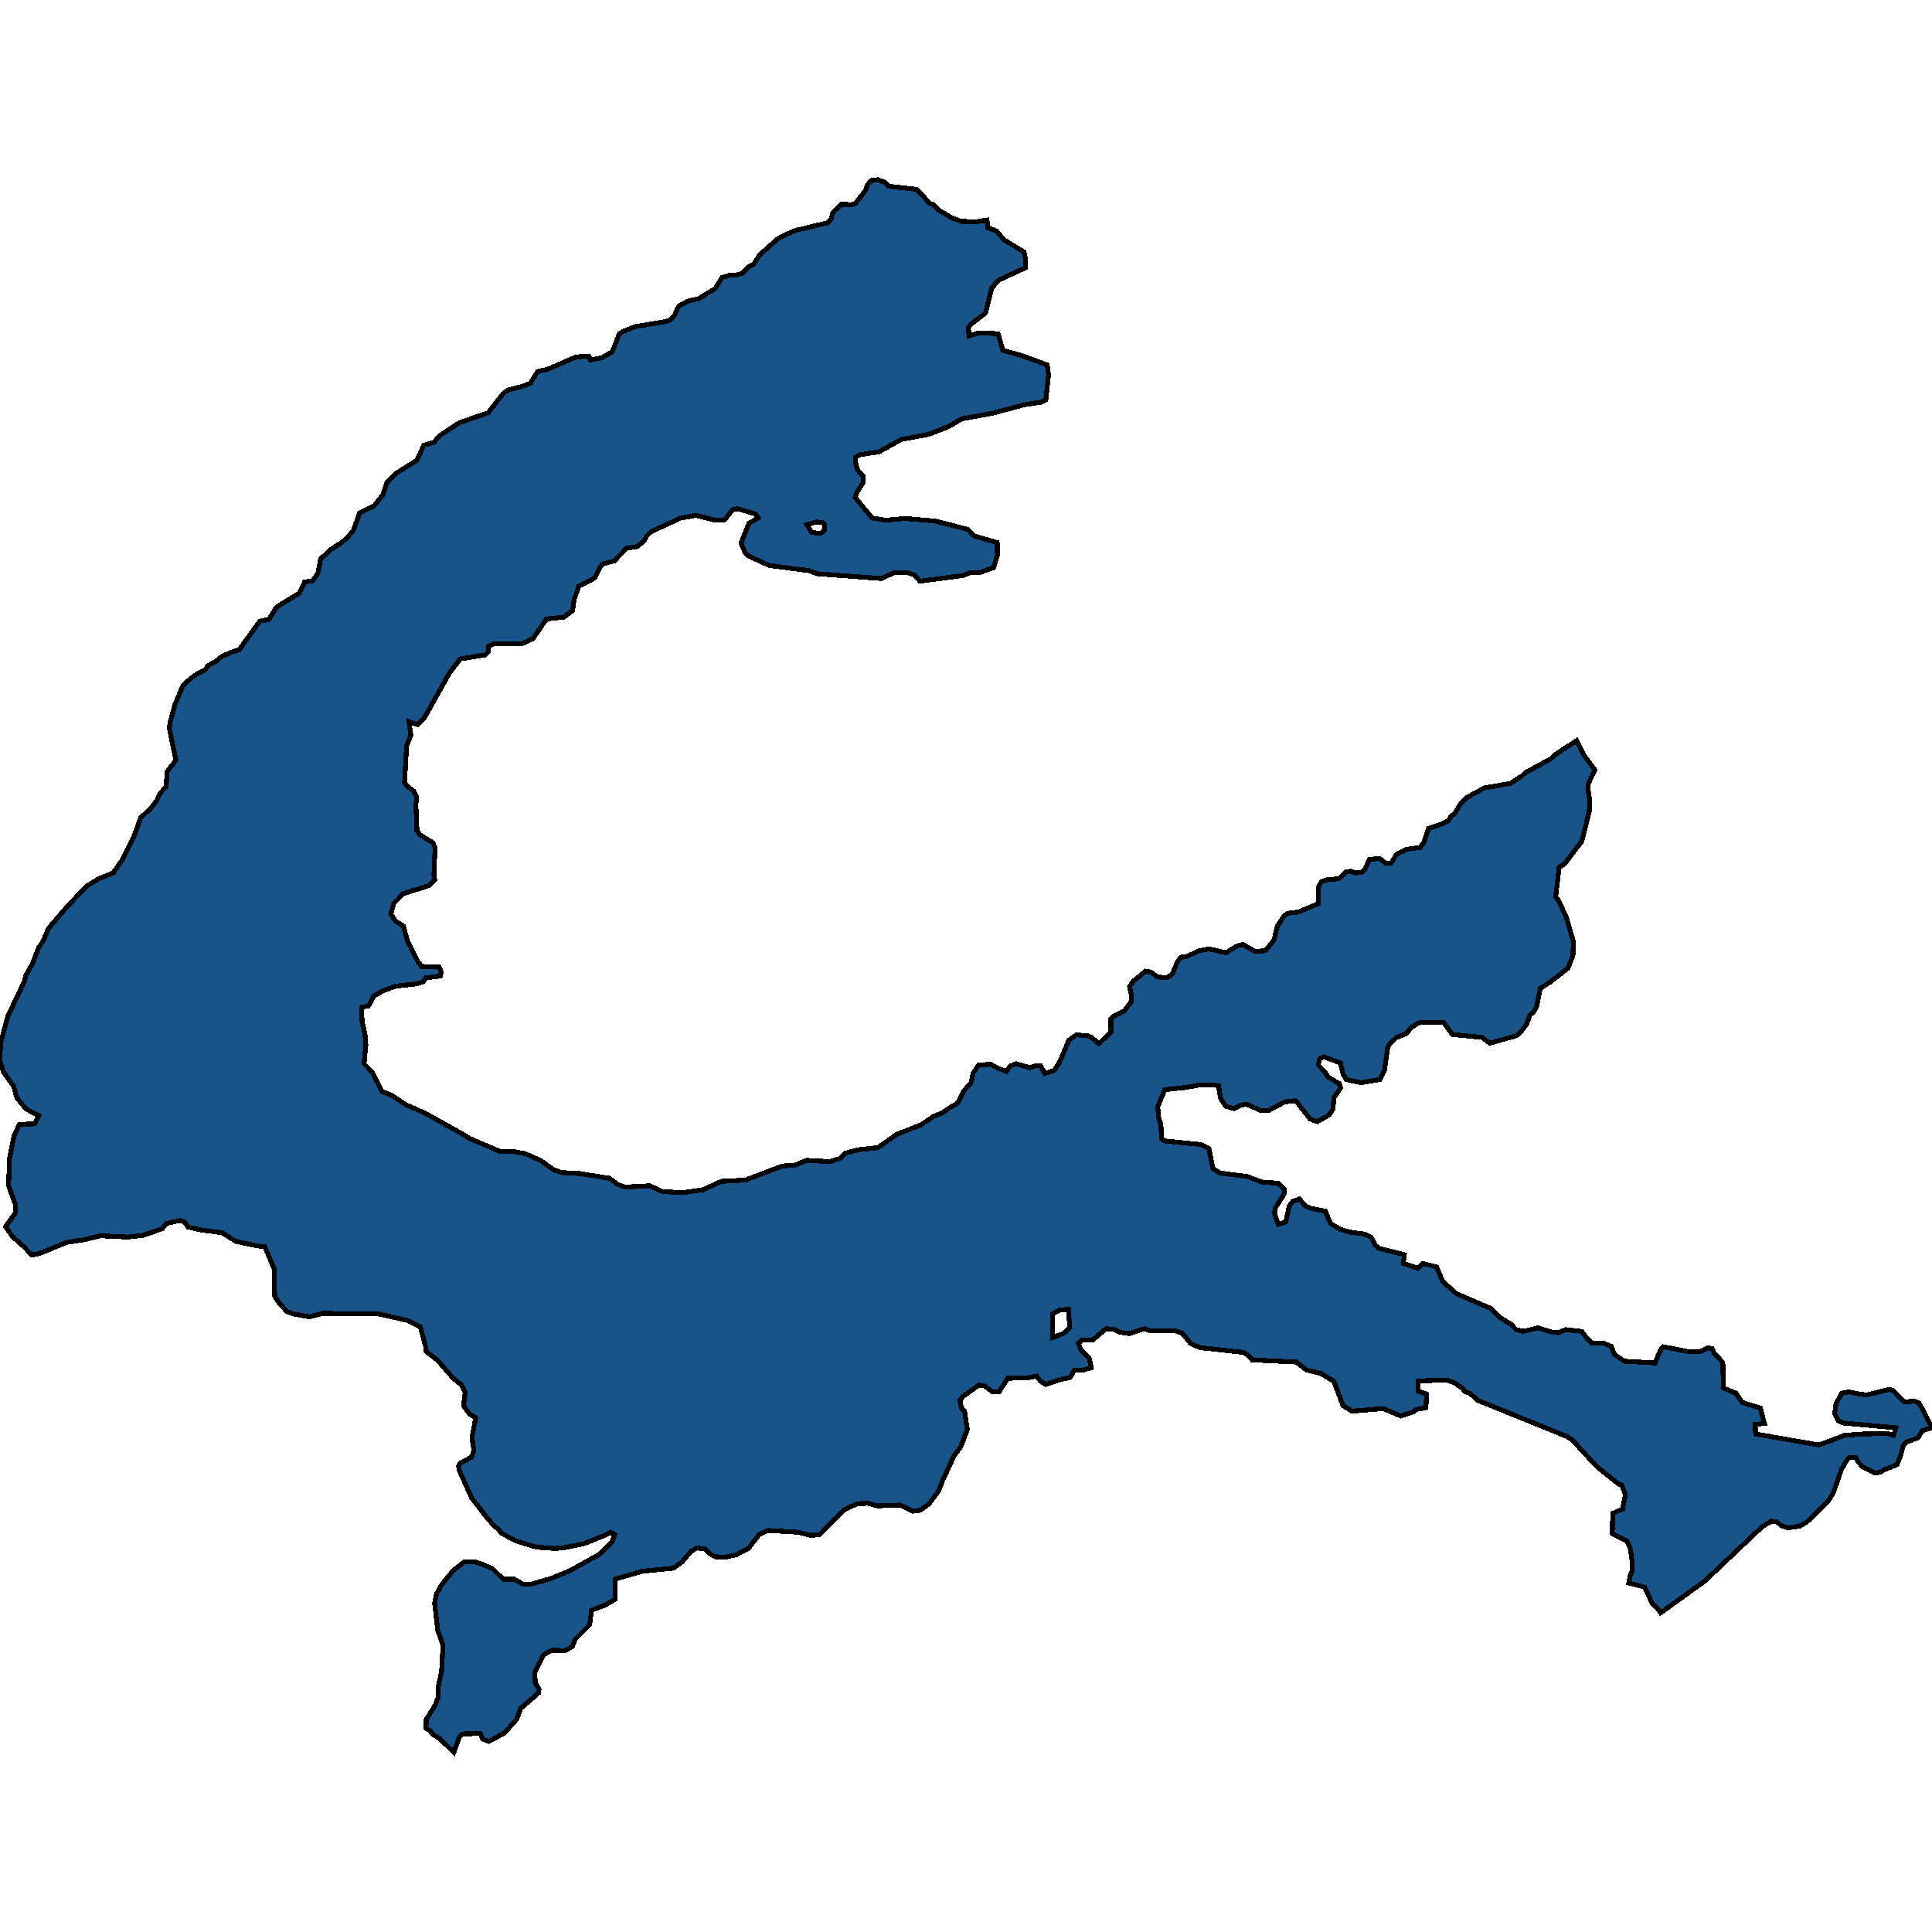 <svg xmlns="http://www.w3.org/2000/svg" width="400" height="400"><path style="stroke: black; fill: #18548a; shape-rendering: crispEdges; stroke-width: 1px;" d="M343.82,333.935L343.024,332.846L342.135,332.119L340.496,328.579L337.219,327.762L337.547,326.127L337.968,325.129L337.921,323.313L337.547,320.68L336.845,319.046L333.801,317.502L333.895,313.326L335.955,312.418L336.517,309.422L335.768,307.515L334.972,307.152L330.571,303.611L325.375,297.982L324.251,297.346L305.899,289.901L304.307,288.448L303.23,288.085L302.809,287.449L301.077,286.269L299.485,285.724L293.68,285.906L293.586,287.994L295.365,288.63L295.225,291.444L293.258,291.808L292.556,292.352L289.981,293.169L286.376,291.626L279.869,292.171L278.043,290.99L276.17,285.996L273.455,284.362L270.459,283.636L268.399,282.001L259.223,281.547L258.474,280.639L257.444,280.003L248.361,279.005L246.442,278.097L244.757,276.008L243.071,275.463L238.015,275.463L236.938,275.1L233.801,276.099L231.788,275.827L230.571,275.191L228.979,275.1L226.217,277.461L224.017,277.461L223.268,278.097L223.736,279.368L225.515,281.184L225.936,283.182L224.064,283.726L222.472,283.636L221.582,285.179L219.476,285.633L216.479,286.632L215.356,285.906L214.607,284.907L212.828,285.27L208.661,285.361L206.835,288.176L205.384,288.085L203.933,286.995L202.715,286.723L199.438,289.084L198.736,289.901L199.064,291.535L199.719,292.261L200.281,295.984L198.923,299.525L197.519,301.432L195.131,306.607L194.288,308.786L192.275,311.419L190.496,312.69L188.951,312.872L186.423,311.601L181.648,311.782L179.682,311.238L177.434,311.329L174.672,312.69L169.663,317.775L167.79,317.866L165.169,317.23L158.989,316.867L157.21,317.684L154.963,320.589L152.528,321.86L150.234,322.405L148.127,322.314L146.816,321.588L146.021,320.68L144.335,320.498L143.118,321.134L141.199,323.404L139.419,324.675L133.006,325.31L127.341,326.944L127.341,331.121L125.328,332.301L122.472,333.39L122.097,336.386L119.101,339.382L118.493,340.926L116.994,341.743L114.466,341.652L113.53,342.015L112.5,342.65L110.721,346.282L110.815,348.37L111.61,349.731L111.47,350.549L107.772,353.726L107.022,355.905L104.448,358.81L101.217,360.534L99.953,360.08L99.438,358.9L95.646,358.991L95.084,359.717L93.961,362.804L90.871,359.808L89.654,359.173L89.045,358.356L88.202,357.811L88.249,355.995L90.122,353L90.777,351.275L90.777,349.096L91.433,345.919L91.713,340.653L90.637,337.567L89.981,331.938L90.356,330.031L91.479,328.034L93.867,325.129L96.067,323.404L98.081,323.313L99.391,323.676L101.966,324.766L104.167,326.944L106.461,326.944L108.38,328.034L109.738,328.034L113.951,326.854L117.931,325.22L124.017,321.86L126.779,319.137L127.247,317.684L126.404,317.23L125.234,317.866L120.927,319.591L116.433,320.498L114.841,320.589L111.049,320.317L106.882,319.046L103.745,317.412L103.277,316.685L102.434,316.05L100.89,314.325L97.659,310.148L95.084,304.428L94.944,303.52L95.318,302.885L97.612,301.704L98.127,300.342L97.706,297.619L98.502,293.533L97.285,292.806L95.974,291.081L96.301,288.357L95.552,286.723L93.82,285.361L90.684,281.729L88.155,279.731L88.109,278.732L87.032,274.737L84.363,273.375L78.277,272.013L66.76,271.922L64.092,272.648L60.674,272.013L59.41,271.559L57.772,269.743L56.882,268.381L56.742,262.66L54.822,258.12L53.184,257.938L48.876,257.03L45.974,255.214L41.667,254.669L38.904,254.033L38.249,253.034L37.266,252.671L34.504,253.307L33.567,254.396L29.635,255.758L26.498,256.122L20.787,255.849L17.416,256.667L13.858,257.211L8.052,259.572L6.507,259.845L5.15,258.301L2.575,256.031L1.17,253.942L3.23,251.036L3.23,249.493L1.779,245.497L1.966,239.867L2.903,235.144L4.026,232.783L7.163,232.692L8.052,230.967L5.384,229.604L3.511,227.334L2.856,224.973L0.749,221.976L0,219.796L0.094,216.073L1.639,210.351L5.056,203.176L5.29,202.086L6.742,199.452L8.006,196.182L8.848,195.002L10.066,192.186L13.858,187.735L17.931,183.466L20.459,181.922L23.408,180.741L25.14,178.289L27.762,173.112L29.12,169.297L31.18,167.389L32.491,165.663L33.193,164.21L34.41,162.847L34.597,159.759L36.423,157.397L35.066,150.857L35.206,149.585L36.189,145.951L37.781,142.136L38.577,141.228L40.777,139.502L42.509,138.684L42.978,137.866L44.897,136.776L46.021,135.868L48.081,134.959L49.532,134.505L53.792,128.6L55.665,128.237L57.069,125.966L57.818,125.33L61.985,122.786L63.062,120.515L64.7,120.242L65.824,118.698L66.386,115.7L68.586,113.701L70.833,112.248L71.863,111.339L73.127,109.886L74.438,106.252L77.481,104.707L79.26,102.436L80.103,99.892L82.022,97.984L86.236,95.349L87.781,92.169L89.934,91.533L90.918,90.261L95.084,87.535L101.077,85.446L104.12,81.539L105.243,80.721L107.865,80.085L109.785,79.358L111.33,76.905L113.39,76.451L119.242,73.906L121.91,73.725L122.238,74.543L124.579,74.088L126.779,72.816L128.23,69.091L128.979,68.636L131.461,67.637L137.968,66.547L138.858,66.183L139.7,65.184L140.262,63.821L140.824,63.185L142.369,62.367L144.663,61.822L148.081,59.732L149.485,57.46L151.03,57.006L152.528,56.915L153.745,56.551L154.963,55.279L155.993,54.734L157.303,52.735L161.002,49.464L161.938,48.919L164.607,47.737L171.395,46.102L172.051,45.375L172.472,43.921L174.157,42.285L176.311,42.376L177.107,42.103L179.213,39.377L179.635,38.196L180.431,37.378L181.742,37.196L183.193,37.741L183.942,38.559L189.841,39.195L192.416,42.012L193.352,42.467L194.288,43.466L197.051,45.102L199.064,45.829L202.107,45.92L204.354,45.556L204.494,47.101L206.32,47.828L207.865,49.645L212.032,52.19L212.313,53.735L212.266,55.461L206.742,58.005L205.337,59.641L204.026,64.82L201.077,67.092L200.515,67.819L200.609,69.545L202.669,68.909L206.648,69.091L207.631,72.544L211.61,73.634L216.807,75.542L217.088,77.632L216.526,82.811L215.543,83.265L211.985,83.81L205.618,85.537L199.11,86.718L196.348,88.353L192.369,89.898L186.61,90.988L182.022,93.532L177.949,94.168L177.107,94.713L177.06,95.531L177.528,97.257L178.745,98.62L178.699,99.892L177.341,102.072L177.06,102.981L180.571,107.251L183.427,107.705L187.36,107.342L193.68,107.887L200.421,109.613L201.732,110.976L206.461,112.339L206.507,114.973L205.712,117.517L202.949,118.516L200.749,118.607L199.391,119.152L190.449,120.333L189.373,119.061L187.687,118.516L184.972,118.607L182.537,119.788L169.195,118.789L167.463,118.153L159.223,117.063L154.869,115.064L154.26,114.428L153.418,112.429L155.056,108.341L156.976,107.251L156.461,106.433L152.809,105.343L151.779,105.434L149.953,107.705L147.753,107.614L144.148,106.706L140.918,107.251L134.831,110.067L133.801,111.067L133.287,112.066L131.929,113.156L129.728,113.52L127.154,116.154L124.625,116.79L123.081,119.697L119.85,121.333L118.867,124.149L118.539,126.42L116.713,127.783L113.155,128.146L110.346,132.234L107.959,133.324L102.341,133.233L101.124,133.869L101.124,134.959L100.468,135.595L95.318,136.413L93.071,139.32L87.875,148.586L86.47,150.039L84.691,149.403L85.066,152.219L84.176,154.49L83.755,162.03L84.41,162.847L85.721,163.846L86.283,165.027L86.096,166.572L86.33,171.931L86.938,172.839L89.654,174.474L90.075,175.564L89.841,181.105L90.028,182.195L88.764,183.376L83.521,185.01L81.554,187.009L80.899,189.279L81.929,190.733L83.521,191.732L84.316,194.638L86.423,198.998L87.313,200.088L90.871,200.179L91.386,201.268L91.152,202.086L88.202,202.449L87.64,203.267L86.096,203.721L81.929,204.175L79.448,205.083L77.434,206.173L76.311,208.262L74.906,208.534L74.953,211.441L75.562,214.074L75.749,216.345L75.375,220.25L77.154,222.067L79.073,225.972L81.133,226.789L83.989,228.696L87.921,230.422L95.131,234.418L97.378,235.78L103.605,238.414L106.367,238.414L108.801,238.868L112.032,240.321L114.56,242.137L116.292,242.773L119.897,242.954L126.217,243.953L127.856,245.224L129.401,245.769L134.504,245.497L137.125,246.677L141.245,246.95L145.552,246.314L149.345,244.589L154.307,244.316L161.985,241.41L164.56,241.229L167.041,240.23L171.816,240.502L173.83,239.867L174.953,238.777L177.622,238.05L181.788,237.596L185.627,234.872L190.684,232.874L193.258,231.148L195.084,230.422L196.629,229.332L197.94,228.605L198.455,228.061L199.672,225.699L201.03,224.246L201.498,222.157L202.575,220.523L205.103,220.341L206.554,221.158L208.38,221.794L209.129,220.704L210.393,220.25L213.249,221.068L214.513,220.614L215.403,220.614L216.339,222.248L218.258,221.613L219.335,219.978L221.301,215.346L222.846,214.256L225.14,214.438L225.89,214.71L227.528,216.073L230.009,213.62L230.009,210.987L230.665,210.351L232.725,209.352L234.176,207.444L234.27,206.173L233.848,204.266L234.597,203.176L237.172,201.087L238.296,201.268L239.654,202.268L241.62,202.449L242.743,201.632L243.773,199.089L244.476,198.18L245.599,198.09L248.081,196.909L250.328,196.455L253.839,197.272L256.133,195.819L257.35,195.546L259.878,197L261.985,196.818L263.764,194.638L264.466,191.732L265.918,189.552L266.573,189.098L268.82,188.825L272.893,187.1L272.987,183.557L273.596,182.558L274.485,182.195L277.2,181.922L278.605,180.56L279.588,180.378L280.758,180.741L281.976,180.56L282.584,180.015L283.521,177.926L285.674,177.744L286.891,178.743L288.062,178.652L289.092,176.927L291.245,175.837L293.961,175.473L294.757,174.474L295.787,171.477L298.127,170.75L299.86,169.932L300.468,168.933L301.17,168.479L302.341,166.481L303.839,165.027L307.35,163.12L312.687,162.211L315.075,160.667L315.871,159.941L321.021,157.125L322.285,156.035L326.451,153.309L327.903,156.307L330.197,159.396L328.745,162.484L328.933,164.664L329.167,165.754L329.026,168.025L327.481,174.202L323.876,178.925L322.8,179.561L322.097,185.646L322.612,186.282L324.298,189.915L325.749,194.911L325.655,197.908L324.625,200.451L320.927,203.357L318.914,204.629L318.165,208.353L317.509,209.533L316.76,210.169L316.058,212.076L314.794,213.711L313.951,214.438L308.427,215.982L306.882,214.801L300.702,214.165L298.876,211.713L294.991,211.622L293.633,211.804L292.135,212.803L291.199,213.984L289.139,214.801L287.781,216.073L287.313,216.799L286.657,221.522L285.674,223.52L281.788,224.155L278.745,223.52L278.043,222.339L277.528,220.069L274.017,218.797L273.221,219.251L272.94,220.523L274.251,221.885L274.953,222.975L277.247,224.337L277.575,225.245L276.217,227.243L275.936,229.695L275.234,230.785L272.753,232.238L271.255,231.693L268.258,227.879L265.964,228.151L262.734,229.877L261.142,229.968L258.052,228.605L257.069,228.787L255.478,229.514L253.792,229.06L252.669,227.334L252.294,224.791L251.311,224.61L247.94,224.7L245.506,225.154L241.152,225.609L239.7,229.15L239.888,231.421L240.356,232.783L240.496,235.78L241.245,236.234L248.689,236.961L250.281,237.778L251.124,241.955L252.622,242.863L258.24,243.59L261.376,244.77L264.7,244.952L265.871,246.223L265.918,247.132L264.092,250.037L263.858,251.218L264.654,253.488L266.199,253.034L266.901,249.765L267.603,248.766L269.054,248.221L270.225,249.674L271.582,250.219L274.438,250.764L275.047,252.399L275.515,253.307L277.388,254.487L279.635,255.123L282.397,255.486L283.848,256.122L284.785,257.847L285.581,258.483L290.777,259.754L290.543,261.57L293.586,262.569L294.522,261.57L297.425,262.297L298.689,265.293L301.545,267.836L308.708,270.923L310.346,272.648L312.875,274.192L313.904,275.282L315.403,275.645L318.399,274.919L321.442,275.827L322.659,275.917L324.157,275.282L327.481,275.645L328.558,277.098L329.682,278.097L331.976,278.097L333.567,278.732L334.27,280.458L336.33,281.82L342.65,282.183L343.773,279.549L344.335,278.823L349.485,279.822L352.107,279.822L353.511,279.095L354.494,279.186L354.869,280.094L356.695,282.092L356.788,287.358L359.41,288.448L360.721,290.355L364.466,291.535L365.309,294.713L363.39,294.895L363.483,296.892L376.592,299.162L379.307,298.163L381.882,297.165L385.721,296.892L390.777,296.801L392.041,297.165L392.556,295.621L381.648,294.622L380.524,294.077L379.869,292.625L380.103,290.718L381.273,288.448L382.818,288.176L384.925,288.63L386.564,288.811L391.199,287.631L391.994,287.903L394.242,290.264L396.395,290.082L397.378,290.536L400,295.621L398.034,296.166L397.097,297.709L394.71,298.527L394.054,299.253L393.493,301.432L392.743,303.248L390.028,304.337L389.373,304.791L388.109,304.973L385.534,303.611L384.597,302.522L384.176,301.704L382.912,301.704L382.022,302.794L381.227,304.337L379.541,309.15L378.464,310.875L374.064,315.142L372.659,315.959L370.178,316.322L368.773,315.868L367.884,315.051L366.76,314.96L364.888,316.05L352.996,327.308ZM217.978,272.013L217.978,276.916L220.131,276.099L221.489,274.919L221.208,271.105L219.476,271.196ZM167.041,108.614L168.071,110.249L169.944,110.431L170.646,109.886L170.693,108.614L170.272,108.159L169.007,108.069Z"></path></svg>